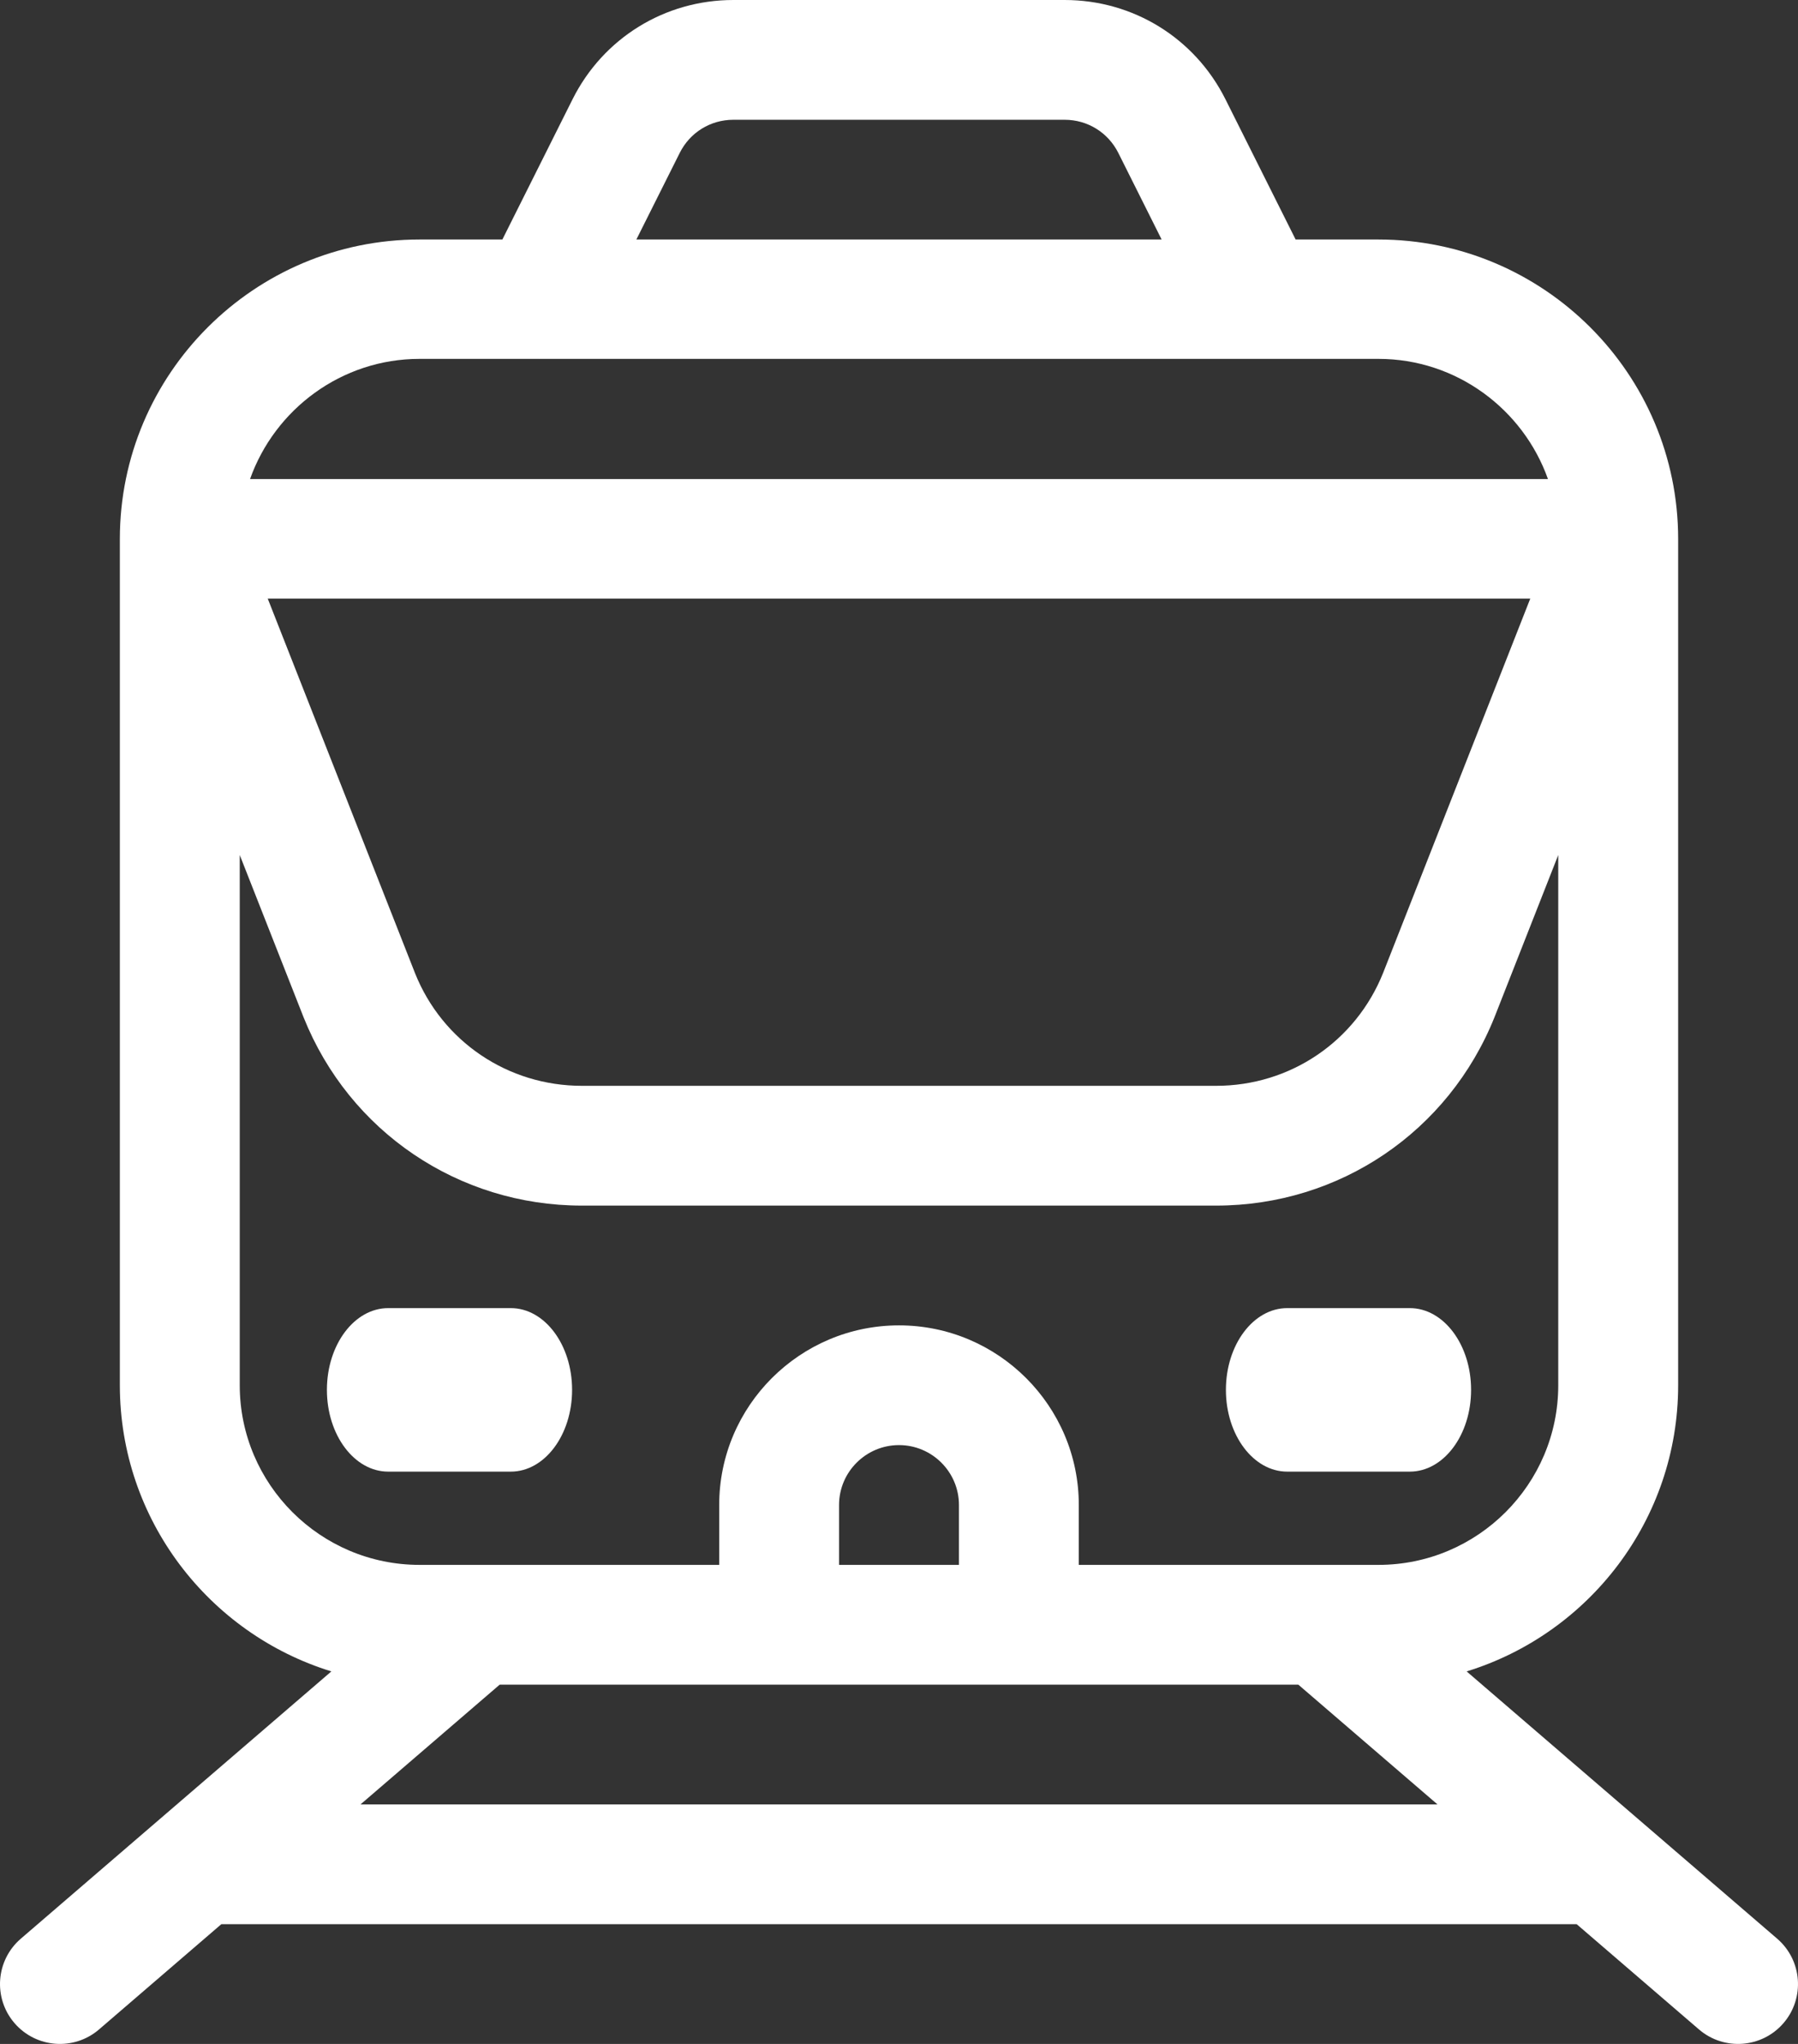 <svg xmlns="http://www.w3.org/2000/svg" width="44" height="50" viewBox="0 0 44 50">
  <rect x="0" y="0" width="44" height="50" fill="#333333" stroke="none"/>
  <g fill="#FFF">
    <path d="M34.5 32L31.5 32C30.672 32 30 32.895 30 34 30 35.105 30.672 36 31.5 36L34.5 36C35.328 36 36 35.105 36 34 36 32.895 35.328 32 34.5 32zM12.5 32L9.5 32C8.672 32 8 32.895 8 34 8 35.105 8.672 36 9.5 36L12.5 36C13.328 36 14 35.105 14 34 14 32.895 13.328 32 12.5 32z"/>
    <path d="M43.49,47.425 L35.891,40.887 C38.885,39.965 41.067,37.176 41.067,33.887 L41.067,13.184 C41.067,9.145 37.777,5.859 33.733,5.859 L31.706,5.859 L29.989,2.429 C29.239,0.931 27.731,0 26.054,0 L17.946,0 C16.269,0 14.761,0.931 14.011,2.429 L12.294,5.859 L10.267,5.859 C6.223,5.859 2.933,9.145 2.933,13.184 L2.933,33.887 C2.933,37.176 5.115,39.965 8.109,40.887 L0.51,47.425 C-0.104,47.953 -0.173,48.878 0.355,49.491 C0.884,50.104 1.81,50.173 2.424,49.645 L5.417,47.07 L38.583,47.07 L41.576,49.645 C42.19,50.173 43.116,50.104 43.645,49.491 C44.173,48.878 44.104,47.953 43.49,47.425 Z M16.635,3.739 C16.885,3.24 17.387,2.93 17.946,2.93 L26.054,2.93 C26.613,2.93 27.115,3.24 27.366,3.739 L28.427,5.859 L15.573,5.859 L16.635,3.739 Z M10.267,8.779 L13.193,8.779 C13.195,8.779 13.197,8.78 13.199,8.78 C13.202,8.78 13.205,8.779 13.209,8.779 L33.733,8.779 C35.645,8.779 37.276,10.014 37.881,11.719 L6.356,11.719 L6.119,11.719 C6.724,10.014 8.355,8.779 10.267,8.779 Z M37.448,14.644 L33.847,23.8 C33.175,25.478 31.571,26.562 29.761,26.562 L14.239,26.562 C12.429,26.562 10.825,25.478 10.157,23.808 L6.552,14.644 L37.448,14.644 Z M5.867,33.887 L5.867,20.916 L7.43,24.888 C8.55,27.685 11.223,29.492 14.239,29.492 L29.761,29.492 C32.778,29.492 35.45,27.685 36.574,24.88 L38.133,20.916 L38.133,33.887 C38.133,36.31 36.16,38.281 33.733,38.281 L26.4,38.281 L26.4,36.816 C26.4,34.393 24.426,32.422 22,32.422 C19.574,32.422 17.6,34.393 17.6,36.816 L17.6,38.281 L10.267,38.281 C7.841,38.281 5.867,36.31 5.867,33.887 Z M23.467,36.816 L23.467,38.281 L20.533,38.281 L20.533,36.816 C20.533,36.009 21.191,35.351 22,35.351 C22.809,35.351 23.467,36.009 23.467,36.816 Z M8.822,44.141 L12.228,41.211 L31.772,41.211 L35.178,44.141 L8.822,44.141 Z"/>
  </g>
</svg>
